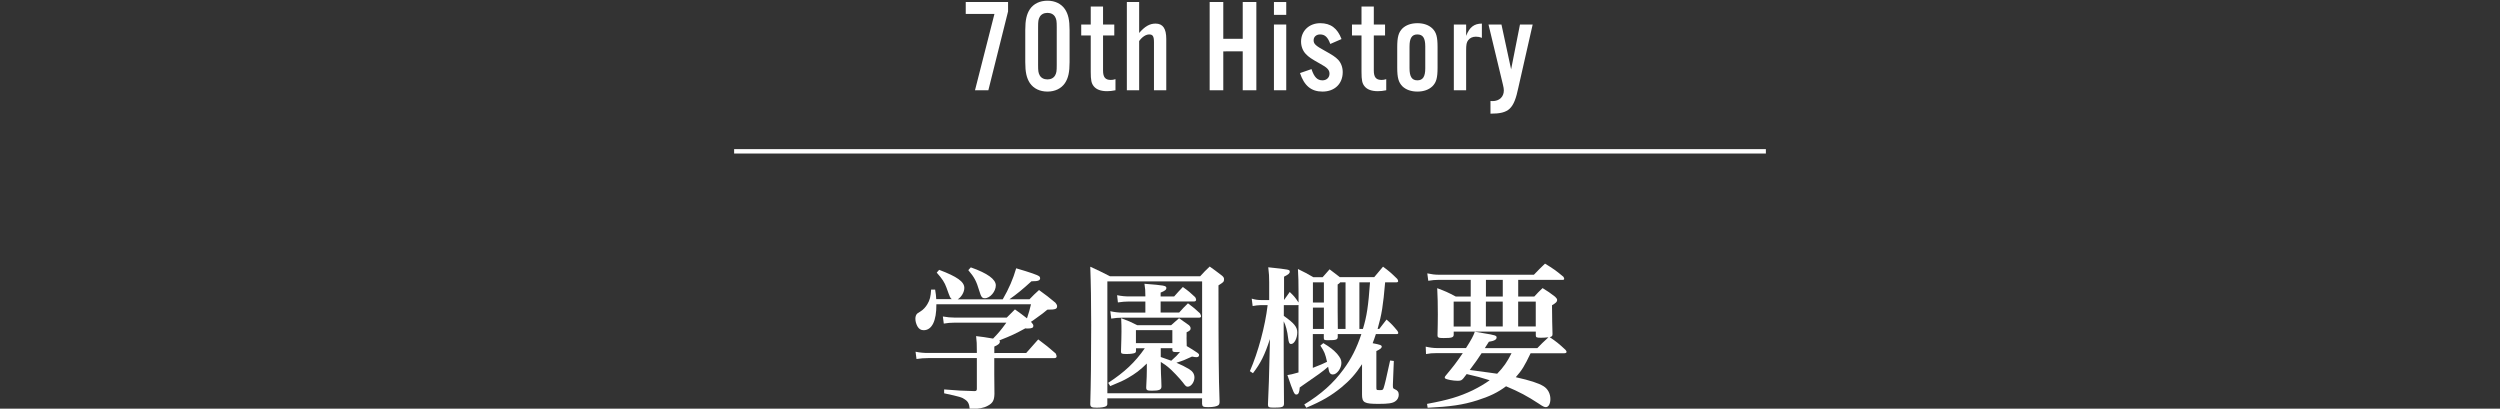 <?xml version="1.0" encoding="utf-8"?>
<!-- Generator: Adobe Illustrator 27.1.1, SVG Export Plug-In . SVG Version: 6.00 Build 0)  -->
<svg version="1.1" id="レイヤー_1" xmlns="http://www.w3.org/2000/svg" xmlns:xlink="http://www.w3.org/1999/xlink" x="0px"
	 y="0px" viewBox="0 0 567 92.68" style="enable-background:new 0 0 567 92.68;" xml:space="preserve">
<rect x="0" y="0" width="567" height="92.68" fill="#333333" stroke="none"/>
<style type="text/css">
	.st0{fill:none;stroke:#FFFFFF;stroke-miterlimit:10;}
	.st1{fill:#FFFFFF;}
</style>
<g>
	<line class="st0" x1="166.5" y1="34.32" x2="400.5" y2="34.32"/>
	<g>
		<g>
			<path class="st1" d="M228.63,2.59l-4.47,17.88h-3.03l4.41-17.31h-6.51v-2.7h9.6L228.63,2.59L228.63,2.59z"/>
			<path class="st1" d="M242.58,14.11c0,2.28-0.3,3.6-1.05,4.74c-0.84,1.23-2.25,1.92-3.96,1.92c-1.74,0-3.15-0.69-3.99-1.92
				c-0.75-1.14-1.05-2.49-1.05-4.74V6.82c0-2.25,0.3-3.6,1.05-4.74c0.84-1.23,2.25-1.92,3.99-1.92c1.71,0,3.12,0.69,3.96,1.92
				c0.75,1.14,1.05,2.46,1.05,4.74V14.11z M235.44,14.74c0,1.38,0.06,1.77,0.36,2.34c0.33,0.6,0.96,0.93,1.77,0.93
				c0.78,0,1.41-0.33,1.74-0.93c0.3-0.57,0.36-0.93,0.36-2.34V6.19c0-1.41-0.06-1.77-0.36-2.34c-0.33-0.6-0.96-0.93-1.74-0.93
				c-0.81,0-1.44,0.33-1.77,0.93c-0.3,0.57-0.36,0.93-0.36,2.34V14.74z"/>
			<path class="st1" d="M252.72,8.05h-2.55V16c0,1.5,0.51,2.13,1.74,2.13c0.36,0,0.63-0.03,1.08-0.18v2.52
				c-0.78,0.15-1.26,0.21-1.89,0.21c-1.41,0-2.43-0.36-3.03-1.11c-0.54-0.66-0.69-1.38-0.69-3.27V8.05h-2.16V5.56h2.16V1.48h2.79
				v4.08h2.55V8.05z"/>
			<path class="st1" d="M258.36,7.48c1.29-1.5,2.4-2.13,3.72-2.13c1.65,0,2.43,1.11,2.43,3.48v11.64h-2.79V9.55
				c0-1.32-0.27-1.74-1.08-1.74c-0.75,0-1.59,0.54-2.28,1.5v11.16h-2.79V0.46h2.79V7.48z"/>
			<path class="st1" d="M277.44,11.65v8.82h-3.09V0.46h3.09V8.8h4.41V0.46h3.09v20.01h-3.09v-8.82H277.44z"/>
			<path class="st1" d="M291.72,3.37h-2.79V0.46h2.79V3.37z M291.72,20.47h-2.79V5.56h2.79V20.47z"/>
			<path class="st1" d="M301.71,9.97c-0.57-1.56-1.23-2.16-2.31-2.16c-0.87,0-1.47,0.54-1.47,1.32c0,0.81,0.42,1.23,2.52,2.37
				c1.68,0.93,2.43,1.41,3.03,2.04c0.66,0.69,1.05,1.71,1.05,2.82c0,2.64-1.83,4.41-4.59,4.41c-2.55,0-4.14-1.32-5.1-4.2l2.61-0.9
				c0.6,1.83,1.32,2.55,2.49,2.55c0.93,0,1.59-0.63,1.59-1.5c0-0.84-0.48-1.38-2.1-2.25c-2.04-1.14-2.61-1.53-3.27-2.22
				c-0.69-0.72-1.08-1.74-1.08-2.82c0-2.43,1.83-4.17,4.35-4.17c2.37,0,3.9,1.14,4.83,3.6L301.71,9.97z"/>
			<path class="st1" d="M314.13,8.05h-2.55V16c0,1.5,0.51,2.13,1.74,2.13c0.36,0,0.63-0.03,1.08-0.18v2.52
				c-0.78,0.15-1.26,0.21-1.89,0.21c-1.41,0-2.43-0.36-3.03-1.11c-0.54-0.66-0.69-1.38-0.69-3.27V8.05h-2.16V5.56h2.16V1.48h2.79
				v4.08h2.55L314.13,8.05L314.13,8.05z"/>
			<path class="st1" d="M326.04,15.31c0,2.34-0.27,3.36-1.17,4.26c-0.81,0.78-1.98,1.2-3.39,1.2c-1.44,0-2.61-0.42-3.42-1.2
				c-0.87-0.9-1.17-1.92-1.17-4.26v-4.59c0-2.34,0.3-3.36,1.17-4.26c0.81-0.78,1.98-1.2,3.42-1.2c1.41,0,2.58,0.42,3.39,1.2
				c0.9,0.9,1.17,1.92,1.17,4.26V15.31z M319.68,15.49c0,1.89,0.54,2.73,1.77,2.73c1.26,0,1.8-0.84,1.8-2.73v-4.95
				c0-1.92-0.54-2.73-1.8-2.73c-1.23,0-1.77,0.84-1.77,2.73V15.49z"/>
			<path class="st1" d="M332.52,5.56v2.58c0.75-1.98,1.83-2.79,3.57-2.79v3.24c-0.54-0.21-0.9-0.27-1.35-0.27
				c-0.75,0-1.35,0.27-1.74,0.78c-0.39,0.51-0.48,0.99-0.48,2.4v8.97h-2.79V5.56H332.52z"/>
			<path class="st1" d="M347.61,5.56l-3.24,14.28c-1.02,4.89-2.13,5.94-6.33,5.94V22.9c0.18,0.03,0.39,0.03,0.45,0.03
				c1.56,0,2.58-0.96,2.58-2.43c0-0.36-0.06-0.69-0.21-1.32l-3.27-13.62h2.94l2.19,10.17l2.01-10.17
				C344.73,5.56,347.61,5.56,347.61,5.56z"/>
		</g>
	</g>
	<g>
		<g>
			<path class="st1" d="M232.74,80.06c0.84-0.95,1.75-2,2.73-3.08c1.79,1.33,2.31,1.75,3.96,3.19c0.14,0.28,0.21,0.52,0.21,0.67
				c0,0.24-0.21,0.38-0.49,0.38H225.5v3.67l0.04,4.45c-0.04,1.47-0.39,2.1-1.54,2.7c-0.88,0.49-1.93,0.67-4.06,0.8
				c-0.11-1.23-0.35-1.75-1.09-2.24c-0.66-0.49-1.15-0.63-4.72-1.4v-0.88c3.15,0.25,4.13,0.32,6.83,0.38h0.07
				c0.38,0,0.52-0.14,0.52-0.52v-6.97h-10.92c-1.02,0-1.89,0.07-2.77,0.21l-0.21-1.65c1.02,0.21,1.82,0.28,2.94,0.28h10.96V79.7
				c0-1.79-0.03-2.21-0.17-3.47c1.75,0.21,1.75,0.21,3.85,0.56c1.19-1.23,1.75-1.86,3.01-3.61H216.5c-0.94,0-1.61,0.07-2.45,0.21
				l-0.21-1.61c1.05,0.17,1.72,0.25,2.66,0.25h11.83c0.8-0.81,1.05-1.05,1.86-1.86c1.37,0.98,1.71,1.23,2.73,2.03
				c0.46-1.37,0.59-1.86,0.91-3.19h-21.46c0.04,3.78-1.02,5.88-2.87,5.88c-0.66,0-1.08-0.28-1.43-0.88
				c-0.28-0.53-0.46-1.12-0.46-1.71c0-0.53,0.14-0.91,0.42-1.19c0.1-0.07,0.1-0.07,0.81-0.53c0.52-0.31,1.12-0.95,1.5-1.61
				c0.56-0.94,0.74-1.68,0.84-3.29h0.91c0.17,1.05,0.21,1.37,0.25,2.17h3.54c-0.38-0.28-0.38-0.28-1.22-2.62
				c-0.42-1.16-0.95-2-2.21-3.4L213,61.2c4.09,1.54,5.71,2.7,5.71,4.1c0,0.95-0.67,2.1-1.51,2.59h10.22
				c1.4-2.42,2.35-4.62,3.05-7.04c3.22,0.95,4.83,1.5,5.22,1.82c0.14,0.1,0.21,0.28,0.21,0.42c0,0.52-0.46,0.7-1.75,0.7h-0.21
				c-2.03,1.85-3.36,2.94-5.01,4.09h4.55c0.91-0.94,1.19-1.22,2.17-2.1c1.68,1.19,2.17,1.61,3.71,2.87
				c0.28,0.35,0.39,0.56,0.39,0.77c0,0.67-0.35,0.81-2.21,0.81c-0.91,0.77-0.91,0.77-3.25,2.45c-0.18,0.1-0.28,0.17-0.49,0.32
				c0.11,0.1,0.14,0.1,0.21,0.21c0.25,0.28,0.35,0.46,0.35,0.67c0,0.49-0.32,0.63-1.44,0.63c-0.04,0-0.21,0-0.38-0.04
				c-2.38,1.29-2.98,1.58-5.88,2.73c0.07,0.1,0.11,0.17,0.11,0.28c0,0.42-0.35,0.73-1.26,1.12v1.47L232.74,80.06L232.74,80.06z
				 M220.18,60.64c3.78,1.33,5.67,2.7,5.67,4.09c0,1.37-1.3,2.91-2.49,2.91c-0.63,0-0.84-0.28-1.26-1.68
				c-0.67-2.24-1.12-3.08-2.49-4.69L220.18,60.64z"/>
			<path class="st1" d="M251.15,91.51c0,0.35-0.1,0.49-0.31,0.63c-0.35,0.21-1.16,0.32-2.1,0.32c-1.19,0-1.43-0.14-1.47-0.81
				c0.14-4.69,0.21-10.22,0.21-17.96c0-4.87-0.07-9.59-0.21-13.2c1.92,0.88,2.52,1.16,4.48,2.17h20.44c0.91-0.98,1.19-1.3,2.17-2.21
				c1.29,0.91,1.68,1.23,2.83,2.1c0.35,0.32,0.42,0.49,0.42,0.81c0,0.52-0.1,0.63-1.26,1.36c0,15.44,0.04,20.55,0.25,26.36
				c0,0.42-0.07,0.63-0.25,0.8c-0.32,0.28-1.16,0.46-2.28,0.46c-1.19,0-1.37-0.1-1.44-0.74v-1.26h-21.49v1.17H251.15z M251.15,89.2
				h21.49V63.82h-21.49L251.15,89.2L251.15,89.2z M269.11,76.53c0,0.28,0,0.95,0.04,1.96c0.91,0.53,1.58,0.95,2.45,1.54
				c0.25,0.17,0.35,0.32,0.35,0.49c0,0.32-0.21,0.49-0.59,0.49c-0.17,0-0.56-0.04-1.01-0.14c-1.58,0.74-2.1,0.95-3.54,1.4
				c1.09,0.46,2.07,0.95,2.87,1.44c0.84,0.52,1.22,1.12,1.22,1.92c0,1.02-0.77,2.07-1.5,2.07c-0.38,0-0.49-0.11-1.12-0.95
				s-2.59-2.91-3.36-3.5c-0.46-0.39-0.67-0.53-1.65-1.16v0.95c0,0.35,0,0.94,0.04,1.71c0.07,1.16,0.07,1.68,0.11,2.91
				c0,0.74-0.53,0.95-2.17,0.95c-1.08,0-1.29-0.11-1.29-0.77c0.11-2.17,0.14-2.97,0.14-3.92v-1.47c-1.54,1.51-2.62,2.31-4.27,3.26
				c-1.02,0.59-1.72,0.91-4.03,1.86l-0.46-0.74c3.71-2.42,6.09-4.66,8.3-7.84h-2v0.59c0,0.25-0.07,0.35-0.21,0.46
				c-0.31,0.14-1.01,0.25-1.89,0.25c-1.12,0-1.3-0.07-1.3-0.56c0.07-2.42,0.11-3.54,0.11-4.48c0-1.02,0-1.72-0.07-3.08
				c1.65,0.6,2.1,0.81,3.64,1.58h7.7c0.77-0.7,1.01-0.91,1.79-1.58c1.01,0.7,1.29,0.91,2.24,1.58c0.28,0.28,0.38,0.46,0.38,0.74
				c0,0.35-0.17,0.53-0.91,0.88v1.16H269.11z M266.31,67.22c0.84-0.94,1.08-1.22,1.96-2.13c1.33,0.95,1.68,1.26,2.8,2.31
				c0.14,0.21,0.21,0.46,0.21,0.59c0,0.25-0.21,0.38-0.45,0.38h-7.6v2.52h4.2c0.84-0.95,1.12-1.23,2-2.1
				c1.26,0.95,1.61,1.23,2.73,2.28c0.14,0.25,0.24,0.53,0.24,0.63c0,0.25-0.17,0.35-0.49,0.35h-17.36c-0.88,0-1.68,0.07-2.52,0.21
				l-0.21-1.68c0.91,0.21,1.85,0.32,2.73,0.32h5.22v-2.52h-3.64c-0.8,0-1.71,0.07-2.59,0.21l-0.18-1.64
				c1.02,0.21,1.86,0.28,2.77,0.28h3.64v-0.14c0-1.19-0.04-1.65-0.21-2.73c4.45,0.35,4.97,0.42,4.97,0.95c0,0.42-0.35,0.67-1.3,1.05
				v0.88h3.08V67.22z M257.63,77.82h8.26v-2.94h-8.26V77.82z M263.26,80.97c0.32,0.1,0.32,0.1,2.38,0.84c1.05-0.91,1.37-1.26,2-2
				c-0.28,0.04-0.53,0.04-0.77,0.04c-0.77,0-0.95-0.07-0.98-0.46v-0.42h-2.63V80.97z"/>
			<path class="st1" d="M314.15,64.03c-0.46,5.32-0.77,7.28-1.71,10.57h0.38l1.65-2.13c1.19,1.05,1.5,1.4,2.48,2.59
				c0.11,0.18,0.18,0.35,0.18,0.46c0,0.14-0.14,0.25-0.32,0.25h-4.76c-0.31,0.98-0.46,1.33-0.73,2.07c1.71,0.32,2.06,0.46,2.06,0.77
				s-0.28,0.56-1.22,1.01v8.19c0,0.67,0,0.67,0.88,0.67c0.53,0,0.63-0.07,0.77-0.49c0.24-0.7,0.63-2.31,1.47-6.23l0.84,0.11
				l-0.21,5.32c0,0.07,0,0.17,0,0.28c0,0.56,0.04,0.63,0.42,0.8c0.63,0.25,0.91,0.63,0.91,1.26c0,0.56-0.28,1.16-0.77,1.47
				c-0.6,0.46-1.61,0.6-3.78,0.6c-3.29,0-3.78-0.28-3.78-2.14c0-0.38,0-0.67,0-0.74V82.6c-1.47,2.24-2.73,3.64-4.62,5.21
				c-2.35,1.93-4.52,3.19-8.02,4.66l-0.46-0.74c3.85-2.35,6.58-4.8,8.89-7.95c1.75-2.38,2.98-4.76,4.06-8.02h-5.36v0.63
				c0,0.67-0.35,0.77-2.28,0.77c-0.77,0-0.88-0.07-0.88-0.56v-0.84h-2.49v7.67c2.03-0.8,2.03-0.8,3.22-1.37
				c-0.39-1.79-0.6-2.31-1.51-3.68l0.67-0.56c1.58,0.95,2.31,1.54,3.12,2.42c0.73,0.88,0.98,1.37,0.98,2.07
				c0,1.23-1.01,2.62-1.92,2.62c-0.6,0-0.88-0.38-1.02-1.37c-0.04-0.1-0.04-0.21-0.07-0.38c-1.23,1.08-2.07,1.68-6.44,4.69
				c-0.07,1.12-0.28,1.61-0.77,1.61c-0.46,0-0.63-0.32-2.03-4.41c0.88-0.14,1.01-0.18,2.52-0.6v-15.3
				c-0.07,0.03-0.11,0.03-0.21,0.03h-3.12v2.45c2.31,1.61,3.05,2.52,3.05,3.71c0,1.37-0.67,2.66-1.4,2.66
				c-0.38,0-0.56-0.32-0.67-1.33c-0.17-1.54-0.56-3.01-1.01-3.82c0,0.46,0,0.46,0,0.88c0,1.4,0,1.4,0,3.43c0,4.03,0,6.62,0.07,14.39
				c-0.04,0.73-0.35,0.88-2.28,0.88c-1.19,0-1.36-0.11-1.36-0.7c0.14-2.94,0.31-7.53,0.35-10.54l0.1-4.31
				c-1.19,3.64-2.1,5.46-3.85,7.74l-0.7-0.46c1.89-4.34,3.46-10.15,4.03-14.98h-1.54c-0.6,0-1.33,0.11-1.86,0.21l-0.21-1.68
				c0.67,0.21,1.37,0.32,2.07,0.32h1.89v-4.03c0-1.26-0.04-2-0.21-3.4c4.87,0.52,4.87,0.52,4.87,1.01c0,0.38-0.31,0.63-1.29,1.12
				v5.29c0.56-0.81,0.74-1.05,1.29-1.82c0.95,0.91,1.23,1.22,1.96,2.34l0.04,0.04v-2.13c0-2.07-0.04-4.13-0.14-5.46
				c1.58,0.77,2.03,1.01,3.5,1.86h2.1l1.58-1.79c0.98,0.73,1.26,0.94,2.24,1.71l0.07,0.07h7.81l2-2.38
				c1.47,1.08,1.89,1.47,3.22,2.77c0.14,0.17,0.21,0.38,0.21,0.53c0,0.14-0.14,0.25-0.38,0.25
				C316.72,64.03,314.15,64.03,314.15,64.03z M300.26,64.03h-2.49v4.58h2.49V64.03z M300.26,69.77h-2.49v4.83h2.49V69.77z
				 M303.97,64.03c-0.17,0.21-0.28,0.31-0.59,0.49c0,4.87,0,8.23,0.04,10.08h1.75V64.03H303.97z M308.31,64.03V74.6h0.8
				c0.88-2.87,1.23-5.21,1.61-10.57H308.31z"/>
			<path class="st1" d="M331.9,85.8c-0.39,0.46-0.6,0.56-1.3,0.56c-1.08,0-2.52-0.28-2.83-0.53c-0.07-0.04-0.1-0.14-0.1-0.25
				c0-0.07,0.07-0.25,0.21-0.38c2-2.42,2.27-2.77,3.88-5.11h-5.99c-0.91,0-1.47,0.04-2.35,0.21l-0.07-1.68
				c0.91,0.21,1.79,0.32,2.59,0.32h6.55c1.22-1.92,1.68-2.77,2-3.71c0.95,0.17,1.58,0.28,2.03,0.35c2.59,0.42,2.91,0.53,2.91,0.95
				c0,0.49-0.53,0.8-1.75,0.98c-0.32,0.49-0.53,0.84-0.7,1.09c-0.11,0.17-0.14,0.21-0.21,0.35h11.9c1.08-1.12,1.08-1.12,2.52-2.45
				c-0.7,0.07-1.15,0.1-1.68,0.1c-1.01,0-1.19-0.07-1.19-0.56V75.2H329.7v0.73c-0.03,0.6-0.42,0.74-2.27,0.74
				c-1.19,0-1.4-0.1-1.4-0.63V76c0.04-2.07,0.07-3.01,0.07-4.69c0-2.56-0.04-3.82-0.14-5.95c1.86,0.7,2.42,0.94,4.2,1.89h3.4v-3.78
				h-7.21c-0.88,0-1.5,0.07-2.42,0.21L323.71,62c0.98,0.21,1.72,0.31,2.62,0.31h21.56c1.12-1.16,1.44-1.5,2.52-2.52
				c1.89,1.16,2.45,1.54,4.17,2.98c0.11,0.17,0.18,0.35,0.18,0.46c0,0.14-0.14,0.25-0.28,0.25h-10.15v3.78h3.64
				c0.8-0.88,1.05-1.12,1.89-1.92c1.26,0.77,1.65,1.05,2.84,1.96c0.31,0.32,0.46,0.49,0.46,0.74c0,0.42-0.28,0.67-1.16,1.19v0.35
				c0,1.5,0,1.5,0.04,3.46c0.04,1.51,0.04,1.51,0.07,2.73c0,0.46-0.14,0.56-0.63,0.7c1.54,1.05,2.03,1.44,3.57,2.87
				c0.14,0.17,0.25,0.35,0.25,0.46c0,0.21-0.21,0.32-0.56,0.32h-7.6c-1.37,2.87-1.96,3.85-3.36,5.43c3.25,0.73,5.11,1.33,6.27,2.03
				c0.98,0.59,1.58,1.68,1.58,2.94c0,1.05-0.42,1.82-1.02,1.82c-0.35,0-0.67-0.14-1.58-0.77c-2.62-1.72-4.45-2.7-7.46-3.96
				c-1.85,1.4-3.75,2.31-6.54,3.19c-3.19,1.02-6.13,1.44-11.24,1.68l-0.14-0.88c4.8-0.88,7.35-1.65,10.36-3.08
				c1.54-0.77,2.73-1.47,3.85-2.28c-2.24-0.7-2.56-0.77-5.22-1.4L331.9,85.8z M333.54,68.41h-3.85v5.64h3.85V68.41z M336.03,80.1
				c-0.77,1.19-1.33,2-2.7,3.82c4.2,0.56,5.18,0.67,6.23,0.84c1.44-1.47,2.28-2.7,3.26-4.66C342.82,80.1,336.03,80.1,336.03,80.1z
				 M337.01,63.47v3.78h3.82v-3.78H337.01z M340.82,74.04V68.4H337v5.64H340.82z M348.31,74.04V68.4h-3.99v5.64H348.31z"/>
		</g>
	</g>
</g>
</svg>
